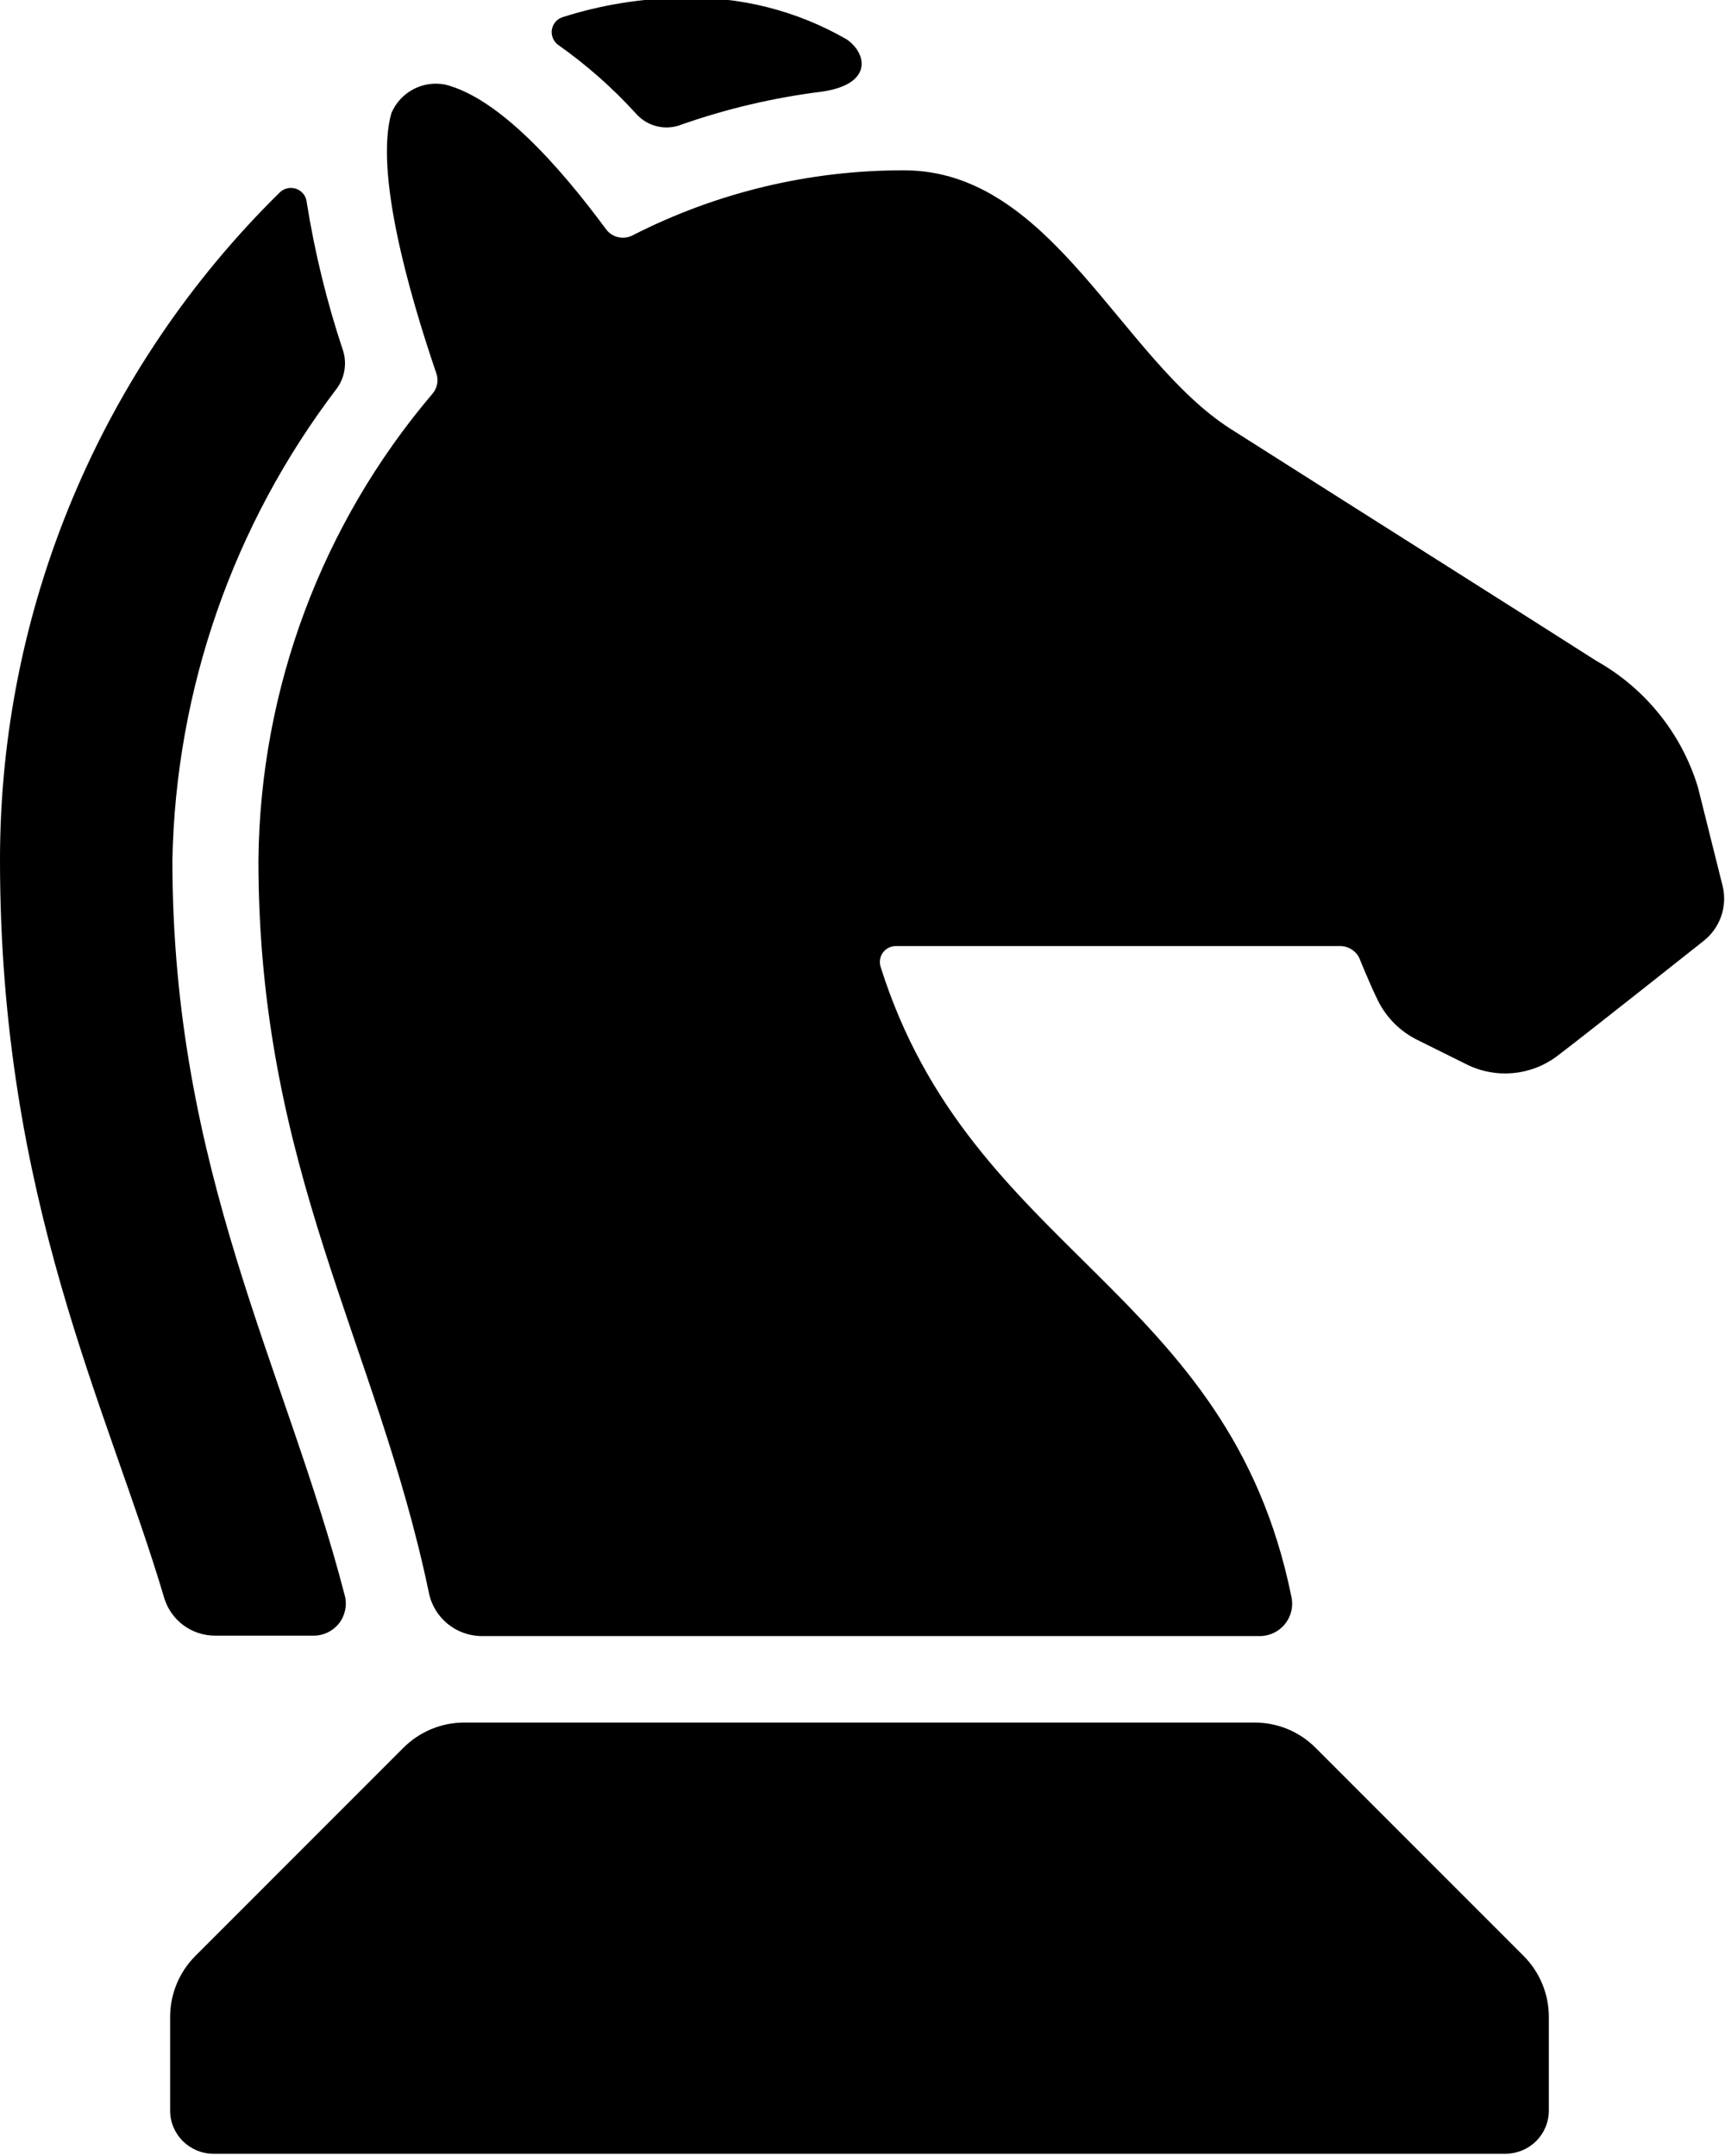 <?xml version="1.0" encoding="UTF-8"?>
<svg width="16px" height="20px" viewBox="0 0 16 20" version="1.1" xmlns="http://www.w3.org/2000/svg" xmlns:xlink="http://www.w3.org/1999/xlink">
    <!-- Generator: Sketch 46 (44423) - http://www.bohemiancoding.com/sketch -->
    <title>Shape</title>
    <desc>Created with Sketch.</desc>
    <defs></defs>
    <g id="courses" stroke="none" stroke-width="1" fill="none" fill-rule="evenodd">
        <g id="Desk-07a-Single-new-user" transform="translate(-806, -729)" fill-rule="nonzero" fill="#000000">
            <g id="benefits" transform="translate(804, 668)">
                <path d="M3.524,75.826 C3.588,76.034 3.781,76.175 3.999,76.173 L4.907,76.173 C4.999,76.174 5.086,76.132 5.143,76.061 C5.2,75.989 5.221,75.894 5.199,75.805 C4.654,73.698 3.599,71.861 3.599,68.978 C3.63,67.397 4.163,65.866 5.121,64.608 C5.196,64.508 5.219,64.378 5.184,64.259 C5.033,63.808 4.92,63.346 4.845,62.877 C4.84,62.821 4.804,62.773 4.751,62.753 C4.699,62.733 4.64,62.744 4.598,62.782 C2.935,64.415 1.999,66.648 2,68.978 C2,72.131 3.001,74.061 3.524,75.826 Z M4.397,68.979 C4.397,71.846 5.495,73.461 5.978,75.775 C6.025,76.008 6.229,76.175 6.467,76.177 C7.756,76.177 12.47,76.177 13.688,76.177 C13.779,76.176 13.864,76.134 13.92,76.063 C13.977,75.992 13.998,75.899 13.978,75.811 C13.396,72.949 11.008,72.633 10.168,69.969 C10.154,69.924 10.161,69.875 10.189,69.837 C10.216,69.8 10.26,69.777 10.307,69.776 L14.43,69.776 C14.506,69.776 14.575,69.819 14.608,69.887 C14.608,69.887 14.706,70.131 14.783,70.286 C14.861,70.441 14.986,70.566 15.141,70.644 C15.296,70.721 15.33,70.738 15.602,70.873 C15.873,71.009 16.198,70.98 16.441,70.798 C16.683,70.616 17.792,69.736 17.792,69.736 C17.953,69.615 18.026,69.41 17.977,69.215 L17.749,68.303 C17.598,67.805 17.26,67.385 16.806,67.13 C16.212,66.75 14.571,65.714 13.415,64.979 C12.392,64.327 11.758,62.58 10.385,62.58 C9.51,62.578 8.647,62.785 7.868,63.183 C7.782,63.228 7.677,63.203 7.62,63.125 C7.181,62.53 6.624,61.91 6.131,61.785 C5.922,61.743 5.713,61.854 5.63,62.05 C5.477,62.591 5.78,63.681 6.048,64.466 C6.07,64.531 6.055,64.602 6.01,64.654 C4.983,65.863 4.413,67.393 4.397,68.979 Z M9.625,61.85 C10.1,61.781 10.042,61.495 9.853,61.365 C9.388,61.097 8.859,60.964 8.323,60.98 C7.948,60.985 7.576,61.045 7.219,61.159 C7.167,61.175 7.128,61.22 7.119,61.274 C7.11,61.328 7.132,61.382 7.175,61.415 C7.439,61.601 7.682,61.815 7.899,62.054 C8.005,62.174 8.174,62.215 8.323,62.155 C8.745,62.007 9.182,61.905 9.625,61.85 L9.625,61.85 Z M16.132,79.144 L14.202,77.213 C14.053,77.063 13.849,76.979 13.637,76.979 L6.307,76.979 C6.095,76.979 5.892,77.063 5.742,77.213 L3.812,79.144 C3.662,79.294 3.578,79.498 3.578,79.71 L3.578,80.579 C3.578,80.799 3.757,80.978 3.978,80.979 L15.967,80.979 C16.073,80.978 16.174,80.936 16.249,80.861 C16.324,80.786 16.366,80.685 16.366,80.579 L16.366,79.71 C16.366,79.498 16.282,79.294 16.132,79.144 L16.132,79.144 Z" id="Shape"></path>
            </g>
        </g>
    </g>
</svg>